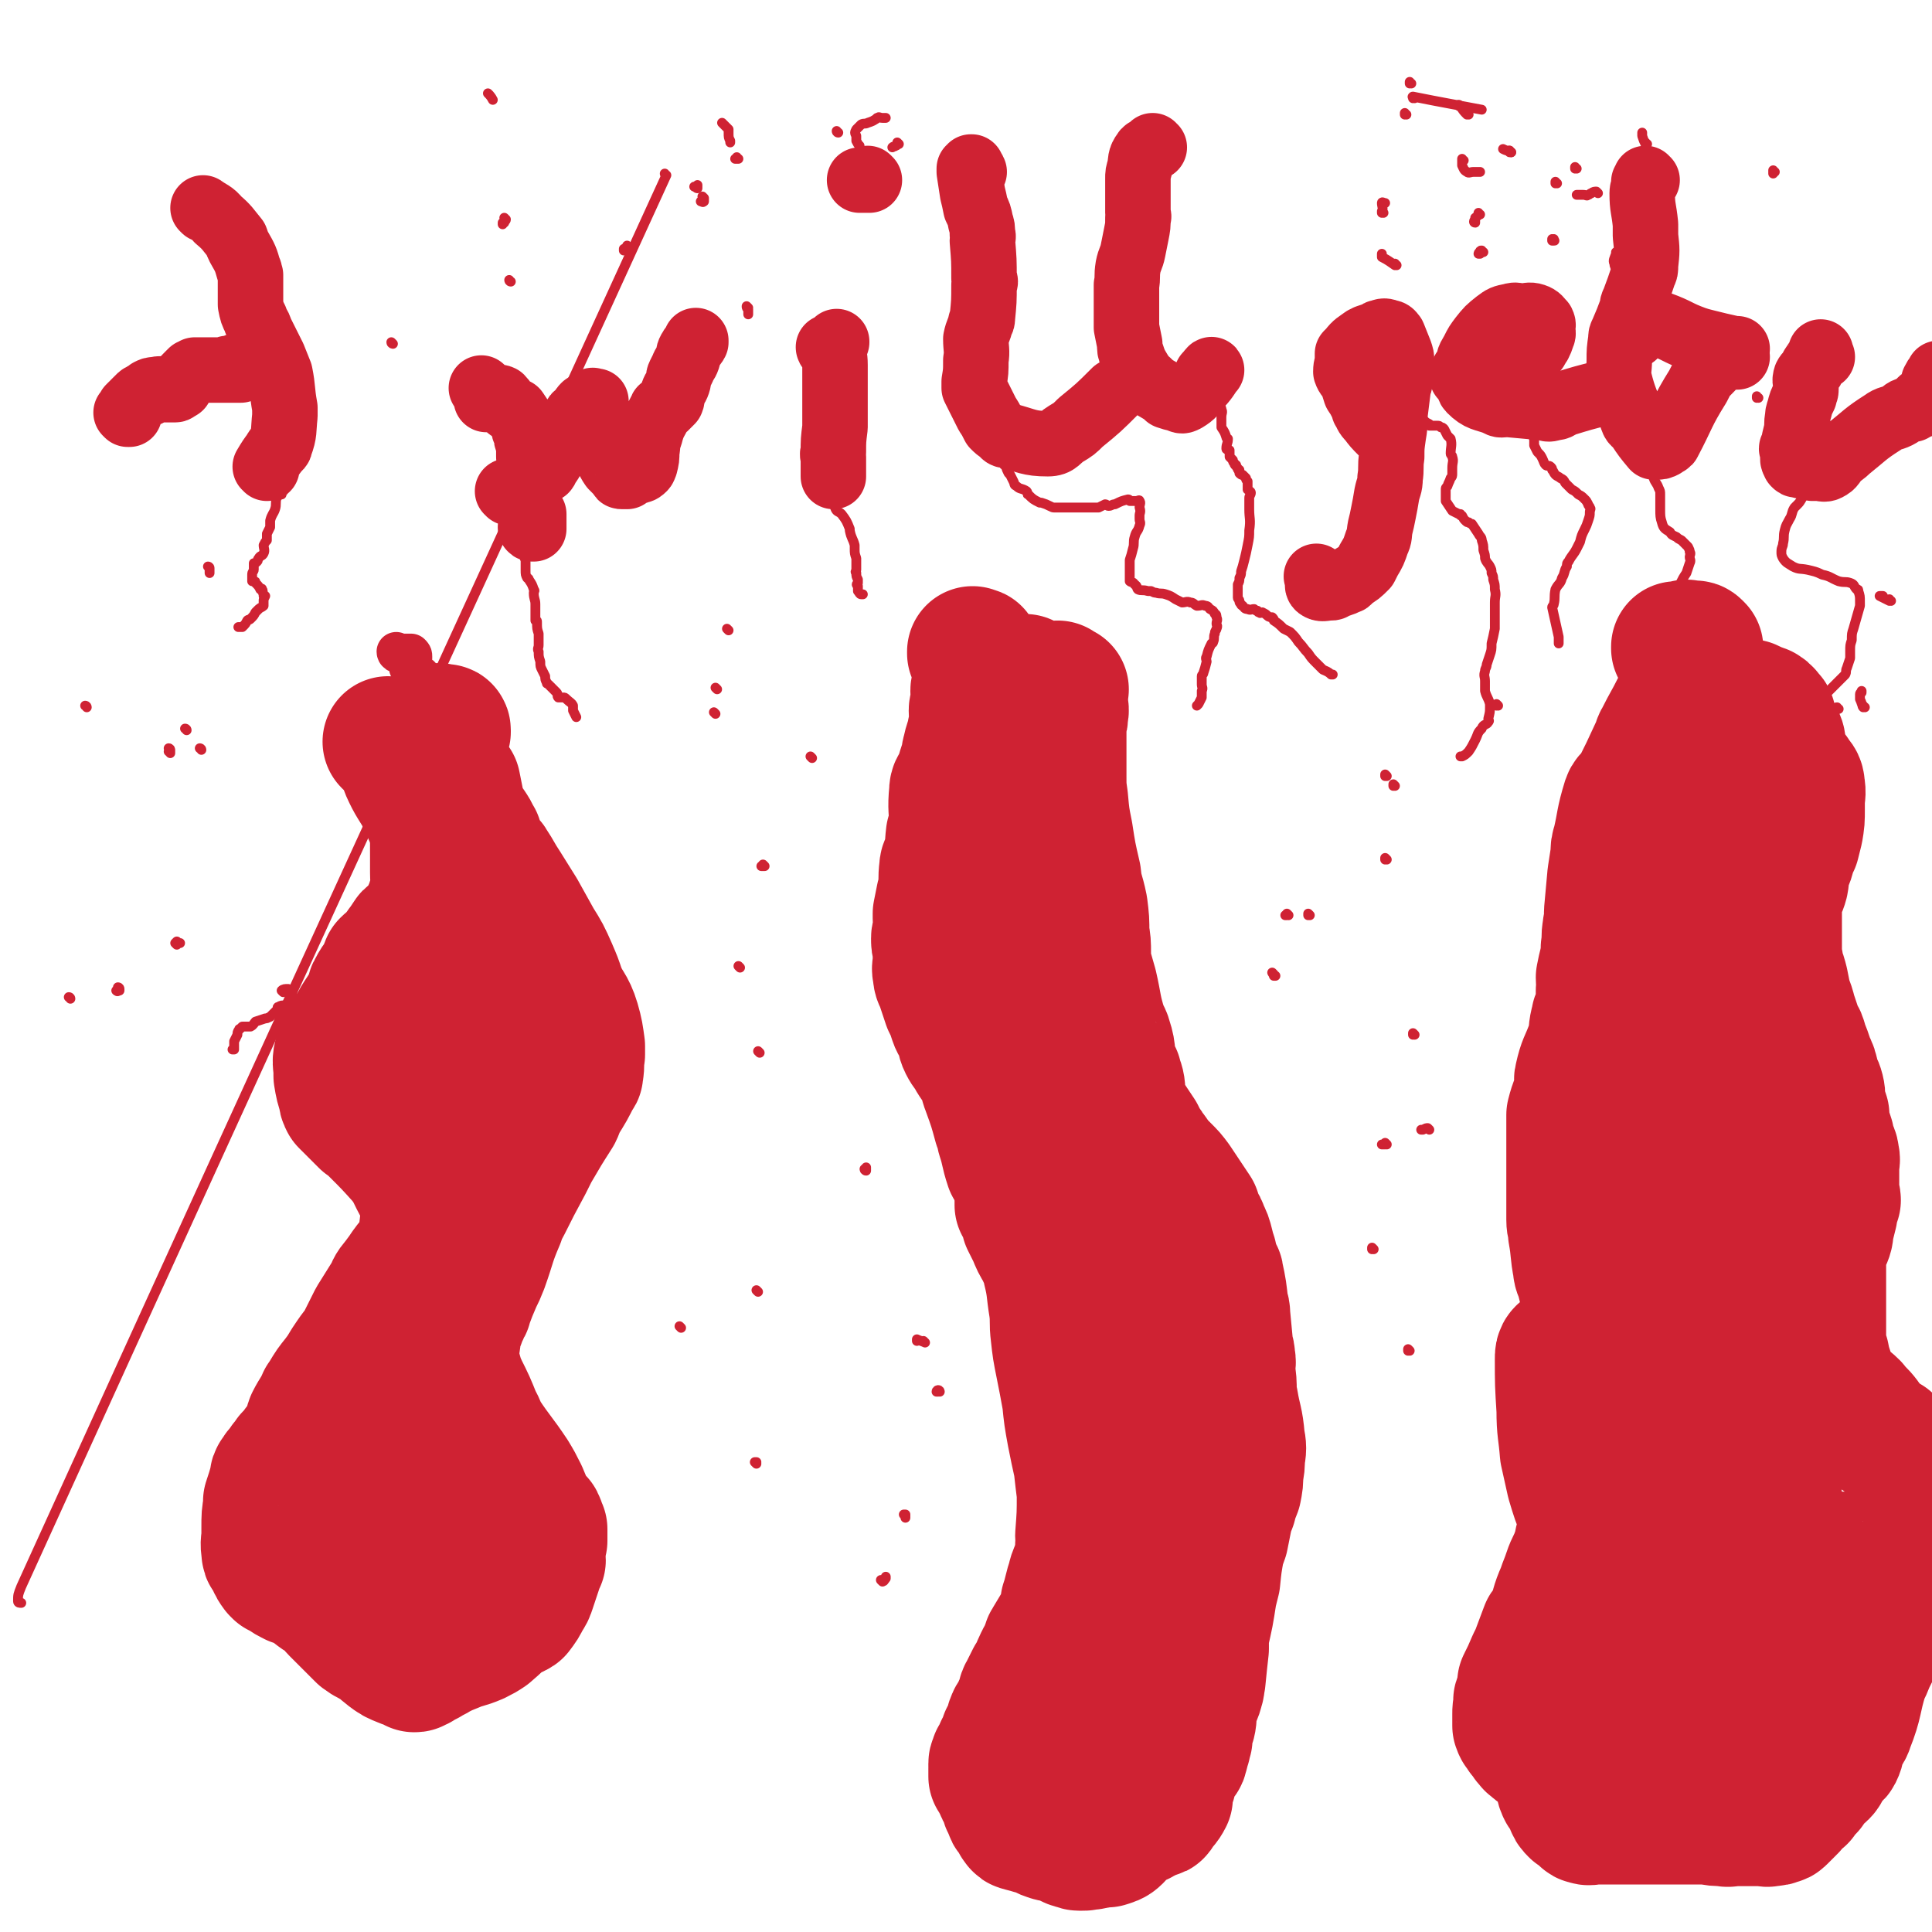 <svg viewBox='0 0 1180 1180' version='1.1' xmlns='http://www.w3.org/2000/svg' xmlns:xlink='http://www.w3.org/1999/xlink'><g fill='none' stroke='#CF2233' stroke-width='24' stroke-linecap='round' stroke-linejoin='round'><path d='M243,399c0,0 -1,-1 -1,-1 0,0 0,1 1,1 2,0 2,0 4,0 1,0 1,0 2,0 1,0 1,0 2,0 0,0 0,0 0,0 1,1 1,1 1,2 0,1 0,1 0,1 -1,2 -1,2 -2,3 0,1 0,1 0,1 0,0 0,0 0,1 0,0 -1,1 0,1 0,1 1,1 1,1 1,0 1,-1 1,0 2,1 2,2 4,3 0,1 1,0 1,1 2,3 2,3 4,6 1,1 1,1 2,3 1,2 1,2 1,5 1,1 0,1 0,2 1,3 1,3 2,6 0,1 0,1 0,1 1,3 1,3 1,5 0,0 0,1 0,1 0,3 1,3 1,6 0,1 0,1 0,2 0,4 -1,4 0,8 0,2 1,1 1,3 0,2 0,2 0,5 0,1 0,1 0,3 -1,2 -2,2 -3,4 0,0 0,0 0,1 -1,2 -1,2 -1,3 -1,1 -1,0 -2,1 0,1 0,1 0,3 -1,3 0,3 -1,6 0,1 -1,0 -1,1 -3,5 -3,6 -4,11 -1,1 0,2 -1,3 -1,2 -1,3 -3,5 0,0 0,0 -1,0 -1,0 -1,0 -2,0 0,0 0,0 0,0 '/></g>
<g fill='none' stroke='#CF2233' stroke-width='80' stroke-linecap='round' stroke-linejoin='round'><path d='M238,454c0,0 -1,-1 -1,-1 1,0 2,0 2,1 1,1 1,1 2,2 3,4 4,4 6,9 1,2 0,2 1,5 4,9 5,9 10,18 0,1 0,1 1,2 4,10 5,10 7,21 1,7 0,7 0,14 0,4 0,4 0,8 0,6 1,6 0,12 -1,5 -2,4 -3,9 -2,3 -1,4 -3,7 -3,5 -4,5 -7,9 -1,1 -2,1 -3,2 -2,3 -2,3 -4,6 -1,1 -1,1 -2,3 -1,1 -1,1 -2,3 -3,3 -3,2 -6,5 -1,2 0,2 -1,4 -3,6 -4,5 -7,11 -2,3 0,3 -2,6 -5,10 -6,9 -11,19 -4,8 -5,8 -8,16 -1,4 0,5 0,10 0,1 0,1 0,2 1,6 1,6 3,12 0,2 0,2 1,4 6,6 6,6 12,12 3,2 3,2 6,5 9,9 9,9 18,19 2,3 2,3 4,6 4,9 5,9 9,19 1,2 0,2 0,4 0,7 0,7 -1,15 -1,4 0,5 -2,9 -3,7 -4,6 -9,13 -2,3 -2,3 -5,7 -3,4 -3,3 -5,8 -5,8 -5,8 -10,16 -4,8 -4,8 -8,16 -4,5 -4,5 -8,11 -3,5 -3,5 -6,9 -4,5 -4,5 -7,10 -1,2 -1,2 -2,3 -3,7 -4,7 -7,13 -1,2 0,3 -1,5 -2,5 -2,5 -5,9 -1,1 -1,1 -2,2 -2,3 -2,3 -5,6 -1,2 -1,2 -3,4 -2,4 -3,3 -5,7 -1,1 -1,1 -1,3 -2,7 -2,7 -4,13 0,2 0,2 0,3 -1,6 -1,6 -1,13 0,2 0,2 0,4 0,5 -1,5 0,10 0,2 0,2 1,3 3,5 2,5 5,9 1,1 1,0 1,1 5,2 4,3 9,5 1,1 1,0 2,0 5,2 5,2 9,4 1,1 1,2 2,3 5,4 5,3 10,7 2,2 1,2 3,4 8,8 8,8 16,16 4,3 5,3 9,5 4,3 3,3 7,6 4,3 4,3 9,5 2,1 2,0 5,1 1,0 1,1 2,2 1,0 1,0 1,-1 2,0 2,0 3,-1 2,-1 2,-1 4,-2 3,-2 4,-2 7,-4 4,-2 4,-2 9,-4 7,-3 7,-2 14,-5 4,-2 4,-2 7,-4 6,-5 6,-6 12,-10 2,-2 3,-1 6,-3 3,-4 3,-4 5,-8 2,-3 2,-3 3,-6 2,-6 2,-6 4,-12 1,-3 1,-3 2,-5 0,-3 -1,-3 0,-5 0,-4 0,-4 1,-7 0,-2 0,-2 0,-3 0,-1 0,-1 0,-2 0,-1 0,-1 0,-2 -1,-2 -1,-3 -2,-5 -1,-1 -2,-1 -3,-2 -4,-7 -4,-8 -7,-15 -3,-6 -3,-6 -6,-11 -8,-12 -9,-12 -17,-24 -3,-5 -2,-5 -5,-10 -4,-10 -4,-10 -9,-20 -1,-3 -2,-3 -2,-5 -2,-7 -2,-7 -3,-13 0,-2 0,-2 0,-4 0,-4 1,-4 1,-7 0,-2 -1,-2 0,-4 1,-3 1,-3 2,-6 1,-1 1,-1 1,-2 2,-4 2,-4 3,-7 1,-1 1,-1 1,-2 3,-8 3,-8 6,-15 2,-4 2,-4 4,-9 5,-14 4,-14 10,-28 1,-5 2,-5 4,-9 6,-12 6,-12 13,-25 2,-4 2,-4 4,-8 7,-12 7,-12 14,-23 2,-4 1,-4 3,-7 5,-8 5,-8 9,-16 1,-1 1,-1 1,-2 1,-6 0,-6 1,-11 0,-2 0,-2 0,-5 -1,-7 -1,-8 -3,-15 -3,-10 -5,-9 -9,-19 -2,-6 -2,-6 -5,-13 -4,-9 -4,-9 -9,-17 -5,-9 -5,-9 -10,-18 -5,-8 -5,-8 -10,-16 -4,-6 -4,-7 -8,-13 -1,-2 -2,-2 -4,-4 -1,-2 -2,-2 -3,-4 -1,-2 0,-2 -1,-4 0,-1 -1,-1 -1,-1 0,-2 1,-2 0,-3 -2,-4 -2,-4 -4,-7 -1,-2 -2,-1 -3,-3 -2,-5 -2,-5 -4,-11 -1,-1 0,-1 0,-2 -1,-5 -1,-5 -2,-10 -1,-1 -1,-1 -3,-2 0,0 0,0 0,0 -2,-1 -2,-1 -4,-1 0,0 0,0 0,0 0,-1 0,-1 0,-2 0,-1 0,-1 0,-2 0,-4 1,-4 0,-7 -1,-4 -3,-4 -4,-8 -1,-5 0,-5 0,-9 0,-1 0,-1 0,-1 0,-1 0,-1 1,-2 0,0 0,1 1,1 0,0 0,0 1,0 0,0 0,0 0,0 0,0 0,0 1,0 0,0 1,-1 1,0 0,0 0,1 0,1 -1,1 -1,0 -2,1 0,0 0,0 0,0 0,2 0,2 0,5 0,1 0,1 0,2 0,3 0,3 0,6 0,1 0,1 0,2 0,3 0,3 0,5 0,3 0,3 0,6 -1,5 -1,5 -1,9 -1,6 -1,5 -2,11 0,8 0,8 -1,17 0,5 0,5 0,9 0,9 0,9 1,17 0,3 -1,3 0,6 1,11 1,11 2,22 1,3 1,3 1,7 2,11 2,11 4,22 0,4 0,4 0,8 1,12 1,12 2,24 1,4 1,4 1,8 1,10 1,10 2,21 1,4 1,4 1,8 1,9 1,9 1,19 0,3 0,3 0,6 0,9 0,9 0,19 0,3 0,3 0,7 0,9 0,9 0,17 0,3 0,3 0,6 0,8 0,8 0,17 0,2 0,2 0,5 0,9 0,9 0,18 0,2 0,2 0,5 0,3 0,3 0,6 0,1 0,2 0,3 -1,2 -2,1 -3,3 -2,5 -1,5 -3,11 -1,2 -1,2 -2,4 -2,7 -1,7 -3,15 0,2 0,2 -1,4 -1,8 0,8 -2,16 0,2 -1,2 -2,5 -1,6 -1,7 -3,13 0,3 -1,3 -2,5 -1,7 -1,7 -2,14 0,2 0,2 0,4 -1,7 -1,7 -2,13 0,2 0,2 0,3 0,8 0,8 0,15 0,1 0,1 0,2 0,7 0,7 0,14 0,2 0,2 0,3 0,4 0,4 0,7 0,3 0,3 0,7 -1,3 -1,3 -2,5 0,3 1,3 1,6 0,4 0,4 0,8 0,1 -1,1 0,2 1,4 2,4 4,8 0,1 0,1 0,2 1,2 1,2 3,4 1,1 1,2 2,3 1,1 2,0 3,1 0,1 -1,1 0,3 0,0 1,0 1,1 1,0 1,0 1,0 0,1 0,2 0,2 0,0 0,-1 0,-1 0,0 1,0 1,0 0,0 0,1 0,0 0,0 0,0 0,-1 -1,-2 -2,-2 -2,-4 -1,-3 0,-3 -2,-6 -1,-2 -3,-2 -4,-4 -1,-1 0,-2 -1,-3 -2,-3 -2,-3 -4,-7 -1,-1 -1,-1 -2,-2 -4,-6 -4,-6 -8,-13 -4,-6 -4,-5 -8,-12 -2,-2 -3,-2 -4,-5 -1,-3 0,-3 0,-6 0,-4 0,-4 0,-8 0,-3 0,-3 1,-7 1,-3 1,-3 3,-5 1,-2 2,-2 3,-4 1,-1 1,-1 1,-2 1,-1 1,-1 2,-2 0,0 0,0 0,-1 0,-1 0,-1 0,-3 0,-1 0,-1 0,-3 0,0 0,0 0,-1 0,0 0,0 0,0 1,-1 0,-1 1,-2 2,-1 2,0 4,0 1,0 0,-1 1,-2 0,0 0,0 0,0 0,0 0,0 0,-1 0,0 1,1 1,0 2,0 2,0 3,-1 '/><path d='M595,399c0,0 -1,-1 -1,-1 0,0 0,1 0,1 1,0 2,-1 2,0 1,1 1,2 2,4 0,0 0,0 0,0 0,2 0,2 -1,4 0,1 0,1 0,3 0,1 0,1 0,2 0,0 0,0 0,0 0,1 0,1 0,1 0,2 1,2 0,5 0,2 -1,2 -1,4 0,4 1,4 0,8 0,2 -1,2 -1,4 0,4 1,4 0,9 0,2 0,2 -1,4 -1,6 -2,6 -3,12 -1,2 0,2 -1,5 -2,6 -2,6 -4,13 -2,4 -3,3 -3,7 -1,10 0,10 0,20 -1,3 -1,3 -2,6 -1,8 0,8 -2,15 -1,3 -2,3 -2,5 -1,8 0,8 -1,15 0,1 0,1 -1,3 -1,5 -1,5 -2,10 0,1 0,1 0,3 0,4 1,4 1,9 -1,1 -2,1 -2,3 0,3 0,3 1,7 0,3 0,3 0,7 0,4 -1,4 0,7 0,4 1,4 2,7 1,3 1,3 2,6 1,3 1,3 2,6 1,2 1,2 2,4 1,3 1,3 2,6 1,3 2,3 3,6 2,4 1,5 3,9 2,4 3,4 5,8 3,5 4,5 6,10 2,4 1,4 3,9 4,11 4,11 7,22 2,3 1,3 2,7 3,9 2,9 5,18 1,2 2,1 3,3 2,4 1,4 2,9 0,1 0,1 1,2 0,5 0,5 0,10 1,1 1,1 2,2 1,4 1,4 2,8 2,4 2,4 4,8 2,5 2,5 5,10 2,5 3,5 4,11 3,12 2,12 4,24 1,8 0,8 1,16 1,9 1,9 3,19 2,10 2,10 4,21 1,10 1,10 3,21 2,10 2,10 4,19 1,9 1,9 2,17 0,13 0,13 -1,26 0,3 1,3 0,6 0,6 0,6 -2,12 -1,4 -2,4 -3,9 -1,3 -1,3 -2,7 -1,4 -1,4 -2,7 -1,6 0,6 -2,11 0,1 -1,1 -2,2 -3,5 -3,5 -6,10 0,1 -1,1 -1,2 -2,5 -1,5 -4,9 0,1 0,1 -1,2 -1,2 -1,2 -2,5 -1,3 -1,3 -3,5 -2,4 -2,4 -4,8 -2,3 -1,4 -2,7 -2,3 -2,3 -3,6 -1,2 -2,2 -3,5 -1,2 0,2 -1,4 -1,3 -1,3 -3,6 0,2 0,2 -1,4 -1,2 -1,2 -2,3 0,2 0,2 -1,3 -1,2 -1,2 -2,3 0,2 -1,2 -1,3 0,1 0,1 0,2 1,1 0,1 0,1 0,1 0,1 0,2 0,2 0,2 0,3 1,2 1,2 2,3 1,2 1,2 2,4 0,1 0,1 1,2 1,2 1,2 2,4 1,2 0,2 1,4 1,2 1,2 2,4 0,1 0,1 1,2 2,3 2,3 3,5 1,1 1,2 2,2 3,1 4,1 7,2 2,0 2,0 4,1 3,1 3,2 7,3 2,1 2,0 4,1 2,0 3,-1 5,0 2,1 1,2 3,3 2,1 2,1 4,1 1,0 1,1 2,1 1,0 1,0 2,0 2,0 2,0 4,-1 1,0 1,1 2,0 4,0 4,-1 7,-1 1,0 1,0 2,0 3,-1 4,-1 6,-3 1,-1 0,-1 1,-2 1,-2 1,-2 3,-4 1,-1 2,0 3,-1 3,-2 3,-2 6,-3 1,-1 1,0 2,-1 4,-2 4,-2 8,-4 2,0 2,0 2,-1 3,-4 4,-4 6,-8 0,0 0,-1 0,-1 0,-4 0,-4 1,-7 0,-1 1,-1 1,-2 0,-3 -1,-3 -1,-6 1,-1 2,-1 3,-3 2,-2 2,-3 3,-5 1,-1 2,0 2,-1 1,-3 1,-4 2,-7 0,-2 0,-2 1,-4 0,-3 0,-3 0,-6 1,-2 1,-2 2,-4 1,-4 0,-4 1,-8 0,-1 0,-1 0,-3 2,-5 3,-5 4,-10 1,-2 0,-3 1,-5 1,-10 1,-10 2,-19 0,-4 0,-4 0,-8 3,-13 3,-13 5,-26 1,-4 1,-4 2,-8 1,-10 1,-10 3,-21 1,-2 1,-2 2,-5 1,-5 1,-5 2,-10 1,-5 1,-5 3,-10 1,-4 1,-4 3,-9 1,-5 1,-5 1,-10 1,-5 1,-5 1,-10 1,-5 1,-6 0,-11 -1,-12 -2,-11 -4,-23 -1,-2 -1,-3 -1,-6 0,-6 0,-6 -1,-13 0,-4 1,-4 0,-8 0,-2 0,-2 -1,-5 -1,-10 -1,-10 -2,-21 0,-2 0,-2 -1,-5 -1,-9 -1,-10 -3,-19 0,-2 -1,-1 -2,-3 -1,-4 -1,-4 -2,-9 -1,-3 -1,-3 -2,-7 -1,-4 -1,-4 -3,-8 -1,-3 -1,-3 -3,-6 -1,-3 -1,-3 -2,-6 -2,-3 -2,-3 -4,-6 -2,-3 -2,-3 -4,-6 -2,-3 -2,-3 -4,-6 -3,-4 -3,-4 -7,-8 -1,-1 -1,-1 -2,-2 -4,-4 -3,-4 -7,-9 -1,-2 -1,-1 -2,-3 -2,-3 -2,-3 -4,-7 -2,-3 -2,-3 -4,-6 -4,-6 -4,-6 -8,-13 0,-2 1,-2 0,-4 0,-6 0,-7 -2,-12 0,-3 -2,-2 -3,-5 -2,-9 0,-9 -3,-18 -1,-4 -2,-3 -3,-7 -4,-13 -3,-13 -6,-26 -2,-7 -2,-7 -4,-14 0,-3 0,-3 0,-6 0,-6 0,-6 -1,-12 0,-8 0,-8 -1,-16 -2,-10 -3,-9 -4,-19 -3,-13 -3,-13 -5,-26 -2,-10 -2,-10 -3,-21 -1,-7 -1,-7 -1,-14 0,-10 0,-10 0,-20 0,-6 0,-6 0,-12 1,-3 1,-3 1,-6 1,-3 0,-3 0,-6 0,-2 0,-2 0,-3 0,-1 0,-1 0,-1 0,-1 0,-1 0,-1 0,-2 0,-2 0,-3 0,-1 1,-1 0,-1 0,0 0,0 0,0 -1,0 -1,0 -1,0 -1,-1 -1,-1 -2,-2 -1,0 -1,1 -2,1 -2,0 -2,0 -3,0 -1,0 -2,-1 -3,0 -1,0 -1,1 -2,1 -1,0 -1,0 -2,0 -2,0 -2,0 -3,0 -1,0 -1,-1 -2,-1 -1,-1 -1,-1 -2,-2 0,0 0,0 0,-1 -1,-1 0,-1 -1,-2 0,0 0,1 0,1 0,2 0,2 0,4 2,4 2,4 3,9 1,2 0,2 0,4 1,3 1,3 1,6 1,2 1,2 2,3 0,2 0,2 -1,4 0,2 1,2 0,5 0,9 0,9 -1,18 0,4 -1,4 -1,8 0,21 0,21 -1,43 0,6 0,6 0,13 0,20 0,20 0,40 0,5 0,5 0,10 0,10 1,10 0,20 0,9 0,9 -1,19 0,10 -1,10 -2,20 0,10 -1,10 -1,20 0,6 0,6 0,11 1,8 0,9 0,17 2,9 3,9 5,19 1,5 0,5 2,10 2,6 3,5 6,11 5,13 4,14 9,27 3,7 3,7 6,14 2,4 2,4 3,9 5,11 5,11 9,22 2,6 2,6 4,12 1,2 1,2 2,5 4,9 4,9 8,18 2,4 1,4 3,9 1,2 2,1 3,4 2,5 2,6 4,12 2,3 1,3 3,6 1,3 2,3 3,6 6,14 6,14 11,29 1,1 0,1 0,3 2,7 2,7 4,14 0,1 0,1 0,2 0,5 0,5 -1,9 0,2 1,3 0,4 0,4 -1,3 -2,7 -1,3 -1,3 -3,7 -1,6 -1,6 -3,12 -2,11 -1,11 -4,21 -4,20 -4,20 -9,40 -1,5 -1,6 -3,11 -3,7 -3,6 -7,13 -7,12 -9,11 -15,24 -3,6 -2,6 -3,12 0,2 0,2 0,3 0,2 0,2 0,3 0,3 0,3 0,5 0,3 0,3 0,5 1,1 2,0 2,0 1,1 0,1 0,2 1,0 1,0 1,-1 1,0 0,0 0,-1 1,-2 1,-2 2,-4 0,0 1,0 1,-1 1,-3 0,-3 1,-6 0,-1 0,-1 1,-3 1,-2 1,-2 1,-5 2,-6 2,-6 3,-11 3,-12 2,-12 5,-23 3,-12 3,-11 6,-23 2,-9 1,-9 2,-18 2,-9 2,-9 3,-19 2,-12 1,-12 2,-24 1,-10 1,-10 2,-20 1,-9 1,-9 2,-18 1,-7 1,-7 2,-14 0,-7 0,-7 0,-14 0,-3 1,-3 1,-6 0,-6 1,-6 1,-13 0,-21 0,-21 -1,-41 0,-11 1,-11 0,-22 -1,-15 -2,-15 -4,-31 0,-4 0,-4 0,-8 0,-9 0,-9 0,-18 0,-8 0,-8 0,-15 0,-2 0,-2 0,-4 0,-1 0,-1 0,-2 0,0 1,0 0,0 0,-1 -1,0 -1,0 0,0 1,0 0,0 0,0 0,0 -1,0 0,0 0,0 -1,0 0,0 0,0 -1,0 0,0 0,0 0,0 0,0 0,0 0,0 1,0 0,-1 0,-1 '/><path d='M1025,396c-1,0 -1,-1 -1,-1 0,0 0,1 0,1 3,-1 3,-1 6,-2 1,0 1,1 2,1 1,0 1,0 2,0 1,0 1,-1 2,0 0,0 0,0 1,1 0,2 -1,2 -1,5 0,1 0,1 0,2 -1,4 0,5 -2,9 -3,7 -4,7 -7,14 -2,3 -1,3 -3,6 -5,10 -5,9 -10,19 -2,3 -1,4 -3,7 -6,13 -6,13 -12,25 -2,4 -4,3 -5,6 -4,13 -3,13 -6,26 -1,3 -1,3 -1,7 -1,6 -1,7 -2,13 -1,11 -1,11 -2,22 0,3 0,3 0,6 0,3 -1,2 -1,5 -1,5 0,5 -1,11 0,4 0,4 -1,9 -1,4 -1,4 -2,9 0,4 1,4 0,8 0,7 0,7 -1,14 -1,2 -2,2 -2,4 -2,7 -1,7 -2,14 -1,2 -1,2 -2,4 -3,8 -4,8 -6,17 -1,3 1,3 0,7 -2,8 -3,8 -5,16 0,2 0,3 0,5 0,13 0,13 0,25 0,5 0,5 0,10 0,12 0,12 0,24 0,4 1,4 1,8 2,11 1,11 3,21 0,3 1,3 2,7 2,8 2,8 4,17 1,2 1,2 1,5 1,8 1,8 2,17 0,3 0,3 0,5 0,6 0,6 1,13 0,1 0,1 0,3 0,5 0,5 1,10 1,2 2,1 3,2 1,6 1,6 2,12 0,2 0,2 0,3 1,6 0,6 1,12 1,3 2,3 2,5 0,3 -1,3 -2,6 0,2 0,2 0,4 -1,2 0,2 -1,4 -2,6 -3,6 -5,11 -2,6 -2,6 -4,13 -3,7 -3,7 -5,15 -2,6 -1,6 -3,11 -2,6 -3,6 -5,12 -2,6 -2,5 -4,11 -4,9 -3,9 -6,18 -1,3 -2,2 -4,5 -3,8 -3,8 -6,16 -1,2 -1,2 -2,4 -3,7 -3,7 -6,13 0,1 0,1 0,2 -1,4 -1,4 -2,8 -1,1 0,1 0,3 -1,3 -1,3 -1,6 0,0 0,0 0,1 0,2 0,2 0,4 0,1 0,1 0,2 1,3 2,3 3,5 2,2 2,2 3,4 1,1 1,1 1,1 1,1 1,2 2,2 2,2 2,2 4,3 2,2 2,2 4,3 2,2 2,2 4,3 1,2 1,2 2,3 1,4 1,4 3,8 1,3 0,4 1,6 1,3 2,3 3,5 1,2 1,2 2,4 1,3 1,3 3,5 2,1 2,1 4,2 2,2 1,3 3,3 2,1 2,0 4,0 2,0 2,0 5,0 2,0 2,0 5,0 4,0 4,0 7,0 7,0 7,0 14,0 6,0 6,0 13,0 9,0 9,0 18,0 4,0 4,0 8,0 5,1 5,1 10,1 3,1 3,0 7,0 4,0 4,0 7,0 3,0 3,0 6,0 2,0 2,0 4,0 2,0 2,1 4,0 3,0 3,0 5,-1 1,0 1,0 2,-1 2,-2 2,-2 5,-5 0,0 0,-1 1,-1 2,-3 2,-3 4,-5 1,-1 1,-1 2,-1 2,-3 2,-3 5,-6 0,-1 0,-1 1,-2 1,-1 1,-1 2,-3 0,-1 0,-1 1,-2 1,-1 2,0 4,-2 2,-2 1,-2 3,-5 1,-2 1,-3 2,-5 1,-1 3,0 4,-2 2,-4 1,-5 3,-9 1,-4 3,-4 4,-8 6,-15 4,-15 9,-31 2,-4 2,-4 4,-9 7,-14 7,-14 15,-28 3,-5 4,-5 8,-10 3,-6 3,-6 6,-13 3,-6 3,-6 6,-13 1,-5 1,-5 2,-10 1,-4 1,-4 1,-9 0,-3 0,-3 0,-6 0,-2 0,-2 0,-4 0,0 0,0 0,-1 -1,-4 -1,-4 -2,-8 -1,-1 -1,-1 -1,-2 -4,-6 -3,-7 -7,-12 -4,-5 -4,-4 -8,-9 -1,-1 -1,-2 -2,-3 -4,-3 -4,-3 -7,-6 -4,-2 -4,-2 -8,-5 -1,-1 -1,-1 -2,-3 -2,-2 -2,-2 -4,-5 -3,-4 -4,-4 -7,-8 -5,-5 -6,-4 -10,-9 -3,-5 -3,-6 -5,-11 -2,-6 -2,-6 -3,-11 -2,-6 -2,-6 -2,-11 0,-5 0,-5 0,-10 0,-5 0,-5 0,-11 0,-4 0,-4 0,-8 0,-6 0,-6 0,-11 0,-4 0,-4 0,-8 0,-5 0,-5 1,-9 1,-3 2,-2 3,-5 1,-3 0,-3 1,-6 1,-4 1,-4 2,-8 0,-2 0,-2 0,-3 1,-3 1,-3 2,-5 0,-2 -1,-2 -1,-3 0,-3 0,-3 0,-5 0,-2 0,-2 0,-3 0,-3 0,-3 0,-6 0,-2 0,-2 0,-4 0,-3 1,-3 0,-6 0,-3 -1,-3 -2,-6 -1,-2 -1,-2 -1,-5 -1,-3 -1,-3 -2,-6 -1,-4 -1,-4 -1,-8 -1,-3 -1,-3 -2,-6 -1,-5 0,-5 -1,-9 -1,-4 -2,-4 -3,-8 -1,-5 -1,-5 -3,-9 -2,-6 -2,-6 -4,-11 -1,-4 -1,-4 -3,-7 -2,-6 -2,-6 -4,-12 -1,-4 -1,-4 -3,-9 -1,-5 -1,-5 -2,-10 -1,-4 -1,-4 -3,-9 0,-3 0,-3 -1,-6 0,-4 0,-4 0,-7 0,-3 0,-3 0,-6 0,-4 0,-4 0,-7 0,-4 0,-4 0,-8 0,-5 0,-5 1,-10 1,-4 2,-4 3,-8 1,-5 0,-5 1,-9 1,-4 2,-3 3,-7 1,-4 1,-4 3,-8 1,-4 1,-4 2,-8 1,-6 1,-6 1,-13 0,-2 0,-2 0,-4 0,-5 1,-5 0,-10 0,-3 -1,-3 -3,-6 -1,-2 -2,-2 -4,-4 -3,-6 -2,-6 -4,-12 -1,-4 0,-4 -2,-8 0,-1 -2,0 -2,-2 -2,-3 -1,-3 -2,-7 -1,-1 0,-2 -1,-3 -2,-2 -2,-3 -4,-4 -1,-1 -1,0 -2,0 -3,-1 -3,-1 -5,-2 0,-1 0,-1 0,-1 -2,-1 -2,-1 -5,-1 0,0 -1,0 -1,0 -1,-1 -1,-1 -2,-1 -1,0 -1,0 -1,0 -2,1 -3,1 -5,3 -1,1 0,1 -1,2 -2,5 -2,5 -5,10 -1,2 -1,2 -2,3 -6,8 -6,7 -11,15 -1,2 -1,2 -2,5 -3,6 -4,6 -6,12 -3,7 -3,7 -5,13 -2,7 -2,8 -2,15 -1,6 0,6 -1,12 0,7 -1,7 -1,13 -1,8 -1,8 -2,16 -1,8 -2,8 -3,16 -1,4 -1,4 -2,9 0,3 0,3 0,7 0,13 0,13 0,27 0,2 0,2 0,5 1,10 0,10 2,21 0,3 1,3 1,6 2,9 2,9 3,18 2,10 2,10 3,20 2,16 2,16 4,32 0,7 0,7 1,13 0,6 0,6 1,12 1,10 2,9 4,20 1,3 0,4 1,8 1,8 1,8 3,17 0,2 0,2 1,5 1,4 0,4 2,9 0,1 0,1 1,2 1,3 0,3 2,6 0,0 0,0 1,0 0,0 0,0 1,0 0,-1 1,0 1,0 0,-5 0,-6 0,-11 1,-9 1,-9 2,-18 1,-12 1,-12 3,-24 2,-16 2,-16 5,-32 2,-12 2,-12 4,-24 2,-9 2,-9 3,-18 1,-10 1,-10 2,-20 1,-7 2,-7 3,-14 1,-5 1,-5 2,-10 1,-4 1,-4 3,-8 1,-3 2,-3 3,-5 1,-2 1,-3 2,-5 0,-1 1,-1 2,-3 0,0 0,-1 1,-1 0,0 -1,0 -1,1 0,0 0,0 0,0 -1,0 -1,0 -1,1 -1,6 -1,6 -1,12 -1,5 -2,5 -3,10 -7,33 -8,33 -15,66 -1,3 0,4 -1,8 -1,18 -2,18 -3,37 0,15 0,15 0,30 0,10 0,10 1,21 1,11 1,11 3,21 1,8 2,8 5,16 2,9 2,9 4,18 3,10 3,10 5,20 1,4 1,4 2,8 1,4 1,4 2,8 3,11 4,11 7,22 1,4 0,4 1,8 2,10 2,10 4,20 1,4 1,4 0,8 0,8 -1,8 -1,16 0,7 2,7 0,14 -2,8 -3,8 -7,15 -2,3 -2,3 -4,5 -6,5 -6,5 -12,9 -2,2 -2,3 -4,3 -9,2 -9,2 -17,3 -4,0 -5,2 -8,0 -12,-6 -12,-6 -23,-15 -5,-3 -4,-4 -8,-9 -12,-15 -12,-16 -24,-32 -3,-4 -4,-4 -6,-9 -5,-9 -5,-9 -8,-18 -4,-10 -4,-10 -7,-20 -2,-9 -2,-9 -4,-18 -1,-13 -2,-13 -2,-26 -1,-16 -1,-16 -1,-31 0,-2 0,-3 1,-4 2,-1 3,-1 6,0 4,0 5,-1 8,1 6,3 5,4 10,8 7,6 7,6 13,12 7,7 8,7 14,15 6,7 5,8 11,15 7,9 8,8 15,17 4,6 4,7 8,13 4,8 5,7 8,15 4,8 3,8 5,17 2,7 3,7 4,14 0,10 1,10 -1,19 -3,18 -4,18 -10,36 -5,15 -5,15 -11,30 -3,7 -3,7 -6,14 -2,5 -2,5 -5,10 -3,6 -3,6 -7,10 -2,2 -3,1 -6,2 -4,1 -4,1 -8,0 -2,0 -2,0 -3,-1 -1,-1 -2,-1 -2,-3 0,-1 0,-1 0,-3 0,-1 0,-1 0,-2 0,-1 -1,-1 0,-2 3,-5 5,-4 8,-10 2,-3 1,-3 2,-7 6,-17 6,-17 12,-34 0,-1 0,-1 0,-1 9,-18 8,-20 18,-37 5,-8 6,-8 14,-13 8,-6 9,-7 18,-8 4,-1 5,1 8,5 4,4 4,5 6,11 4,12 3,12 5,24 2,10 2,10 3,21 0,10 0,10 0,20 0,7 1,7 0,13 0,5 -1,5 -2,10 0,2 -1,2 -1,3 0,2 0,2 0,3 -1,2 -1,2 -1,3 0,0 0,0 0,0 0,0 0,0 0,0 0,0 0,0 0,0 -1,0 -1,1 -1,0 -2,-2 -2,-2 -2,-5 -1,-2 -1,-2 -1,-4 1,-11 2,-10 3,-21 0,-5 -1,-5 1,-10 3,-10 4,-10 9,-19 3,-5 2,-6 5,-10 6,-7 7,-6 15,-13 2,-2 2,-2 4,-4 6,-3 6,-2 12,-6 1,-1 1,-2 3,-3 1,-1 2,0 3,-1 0,0 1,-1 0,-1 -2,-1 -2,-2 -5,-3 -2,0 -3,1 -3,0 -3,-6 -2,-7 -4,-14 0,-1 0,-1 0,-1 '/></g>
<g fill='none' stroke='#CF2233' stroke-width='40' stroke-linecap='round' stroke-linejoin='round'><path d='M125,128c0,0 -1,-1 -1,-1 4,3 6,3 9,7 6,5 6,6 11,12 1,3 1,3 2,5 4,7 4,7 6,14 1,1 0,2 1,3 0,5 0,5 0,10 0,0 0,0 0,0 0,3 0,3 0,5 0,1 0,1 0,3 1,5 1,5 3,9 1,4 2,3 3,7 4,8 4,8 8,16 2,5 2,5 4,10 2,10 1,10 3,21 0,3 0,3 0,5 -1,9 0,10 -3,18 0,2 -2,1 -3,4 -3,4 -3,4 -6,9 0,0 0,0 0,0 0,0 1,0 1,1 0,0 0,0 0,0 0,0 0,-1 -1,-1 '/><path d='M295,238c0,0 -1,-1 -1,-1 1,1 2,2 4,4 1,1 1,0 1,1 0,1 0,1 0,2 0,0 0,0 0,0 -1,0 -1,0 -2,0 0,0 0,0 0,0 0,0 0,0 0,0 2,-1 2,-1 4,-1 2,0 3,-1 5,0 2,2 2,3 4,5 1,2 1,1 3,2 1,1 1,1 2,1 2,3 2,3 4,6 0,1 0,1 0,2 0,0 0,0 0,0 1,1 1,1 1,1 0,1 0,1 0,2 0,1 1,1 1,2 1,3 0,3 1,5 0,1 1,1 1,1 0,3 0,3 0,6 0,0 0,0 0,0 0,1 0,1 0,2 0,1 0,1 0,1 0,0 0,0 0,0 0,0 0,0 1,1 2,2 2,2 4,5 0,0 0,0 0,0 0,0 1,0 1,1 1,0 0,1 0,1 1,0 1,0 1,0 0,0 0,0 0,0 0,0 0,0 1,0 1,0 1,0 2,0 1,-1 0,-2 1,-2 1,-2 1,-1 2,-3 1,-1 0,-1 1,-3 1,-2 2,-2 4,-4 0,-1 0,-1 0,-1 0,-2 0,-2 1,-3 1,-1 2,-1 3,-2 1,-2 1,-2 2,-3 1,-2 1,-2 2,-3 0,-2 0,-3 0,-4 1,-2 1,-2 2,-4 1,-2 1,-1 3,-3 2,-2 1,-2 3,-4 1,-1 2,0 3,-2 1,0 1,-1 2,-1 0,-1 0,0 1,0 0,0 0,0 1,0 0,0 0,0 0,0 0,1 0,1 0,2 0,2 0,2 1,5 0,0 0,0 0,1 0,2 1,2 1,4 0,3 -1,3 0,5 0,2 1,2 1,4 0,3 -1,4 0,6 1,4 2,4 4,7 1,3 1,3 3,6 1,1 1,1 3,3 1,1 1,1 2,2 0,1 0,1 1,1 1,0 1,0 2,0 1,0 1,0 1,0 1,-1 0,-1 1,-1 1,-1 2,-1 4,-2 0,0 0,0 1,0 2,-1 2,0 4,-2 1,-1 0,-1 1,-2 1,-4 1,-4 1,-8 1,-5 0,-5 2,-10 2,-8 3,-8 7,-16 0,-1 1,0 2,-1 1,-1 1,-1 2,-2 1,-1 1,-1 2,-2 1,-2 0,-3 1,-5 1,-3 2,-3 3,-6 1,-3 0,-3 1,-5 1,-2 1,-2 2,-4 1,-3 2,-3 3,-6 1,-3 0,-3 2,-6 1,-2 2,-2 3,-4 0,0 0,-1 0,-1 0,0 0,0 0,0 0,0 0,0 0,0 '/><path d='M507,213c0,0 -1,-1 -1,-1 0,0 0,1 1,1 0,0 0,0 0,0 1,0 1,0 2,0 1,0 0,-1 1,-1 0,-1 0,-1 1,-3 0,0 0,0 0,0 0,0 0,-1 0,0 -1,1 -1,1 -2,2 0,6 1,6 1,12 0,1 0,1 0,2 0,9 0,9 0,17 0,1 0,1 0,2 0,5 0,5 0,9 0,4 0,4 0,8 -1,8 -1,8 -1,15 -1,2 0,2 0,3 0,5 0,5 0,9 0,1 0,2 0,3 0,0 0,-1 0,-1 '/><path d='M531,110c0,0 -1,0 -1,-1 0,0 1,1 1,1 -2,0 -3,0 -5,0 -1,0 -1,0 -1,0 0,0 0,0 0,0 2,0 2,0 4,0 0,0 0,0 0,0 '/><path d='M595,105c0,0 -1,0 -1,-1 0,0 0,1 0,1 1,0 1,-1 0,-1 0,-1 0,-1 -1,-2 0,0 1,0 0,0 0,1 0,1 -1,1 0,1 0,1 0,1 0,1 0,1 0,1 1,6 1,7 2,13 1,4 1,4 2,9 2,4 2,4 3,9 1,3 1,3 1,7 1,2 0,2 0,4 1,12 1,12 1,23 1,2 1,2 0,4 0,10 0,10 -1,20 0,1 0,2 -1,3 -1,5 -2,5 -3,10 0,6 1,7 0,13 0,7 0,7 -1,13 0,2 0,2 0,4 4,8 4,8 8,16 2,3 2,3 4,7 2,2 2,2 5,4 1,1 1,2 3,2 12,3 13,5 25,5 6,0 6,-3 11,-6 5,-3 5,-3 9,-7 0,0 0,0 0,0 11,-9 11,-9 21,-19 '/><path d='M705,90c0,0 -1,0 -1,-1 0,0 1,1 0,1 -2,2 -4,1 -5,3 -3,4 -2,5 -3,10 -1,3 -1,3 -1,6 0,11 0,11 0,21 0,2 1,2 0,3 0,5 0,5 -1,10 -1,5 -1,5 -2,10 -1,5 -2,5 -3,10 -1,6 0,6 -1,11 0,5 0,5 0,10 0,4 0,4 0,8 0,1 0,1 0,2 0,3 0,3 0,6 1,5 1,5 2,10 0,3 0,4 1,6 2,6 2,6 5,11 2,3 2,4 5,6 4,4 5,4 10,7 1,1 1,1 2,2 3,1 3,1 7,2 2,1 2,1 4,0 5,-3 5,-4 9,-9 4,-4 5,-7 7,-9 0,-1 -1,1 -3,3 '/><path d='M840,246c0,0 -1,-1 -1,-1 0,0 0,0 0,1 2,4 2,4 3,9 1,2 1,2 2,4 1,2 2,3 2,5 0,0 -1,0 -2,0 -4,-4 -4,-4 -7,-8 -3,-3 -2,-3 -4,-6 -1,-3 0,-3 -2,-5 -1,-2 -1,-2 -3,-5 -1,-3 -1,-3 -2,-7 -2,-3 -3,-3 -4,-6 0,-4 1,-4 1,-8 0,-1 0,-1 0,-3 1,-1 1,-1 2,-2 3,-4 4,-4 8,-7 1,0 1,0 2,-1 3,-1 3,-1 6,-2 1,-1 1,-1 2,-1 2,-1 3,-1 5,0 2,0 2,1 3,2 2,5 2,5 4,10 1,3 1,3 1,5 0,4 -1,4 -1,8 0,3 1,3 0,5 0,2 -1,2 -1,4 -1,8 -1,8 -2,16 0,7 0,7 -1,13 -1,7 -1,7 -1,13 -1,6 0,7 -1,13 0,5 -1,5 -2,10 -1,6 -1,6 -2,11 -1,5 -1,5 -2,9 -1,5 0,5 -2,9 -2,6 -2,6 -5,11 -1,2 -1,2 -2,4 -4,4 -4,4 -9,7 -1,1 -1,2 -2,2 -4,2 -5,2 -9,3 0,1 0,1 -1,1 -4,0 -5,1 -7,0 -2,-1 -1,-2 -1,-4 0,-1 0,-1 -1,-3 '/><path d='M898,232c0,0 -1,-1 -1,-1 0,0 0,1 0,1 0,0 0,-1 -1,-2 -1,0 -1,0 -2,0 -1,0 -1,0 -1,0 0,-1 1,-2 1,-3 0,-1 0,-1 1,-1 2,-1 2,0 4,0 8,-1 8,0 16,-1 2,-1 2,-2 4,-3 6,-2 6,-1 12,-3 1,-1 0,-1 1,-2 2,-1 3,-1 5,-3 2,-1 1,-2 3,-4 1,-2 1,-2 2,-5 1,-2 0,-2 0,-4 0,-2 1,-2 0,-4 -2,-2 -2,-3 -5,-4 -3,-1 -4,0 -7,0 -4,0 -4,-1 -7,0 -5,1 -5,1 -9,4 -5,4 -5,4 -9,9 -3,4 -3,4 -5,8 -2,4 -3,4 -3,8 -1,4 0,4 0,8 1,4 -1,6 1,8 6,6 8,5 16,8 3,2 3,1 7,1 11,1 11,1 22,2 3,1 3,1 6,0 3,0 3,-1 5,-2 13,-4 13,-4 25,-7 '/><path d='M1006,110c-1,0 -1,0 -1,-1 0,0 0,1 0,1 0,1 -1,1 -1,1 0,1 0,1 0,2 0,3 -1,2 -1,5 0,9 1,9 2,19 0,3 0,3 0,7 1,9 1,9 0,18 0,3 0,3 -1,5 -3,9 -3,9 -6,17 -1,2 -1,2 -1,4 -3,8 -3,8 -6,15 -1,2 -1,2 -1,4 -1,7 -1,7 -1,13 0,6 -1,6 0,12 3,12 4,12 8,24 1,3 2,2 4,5 4,6 4,6 9,12 1,0 1,0 1,0 3,0 3,0 5,-1 1,-1 2,-1 3,-2 9,-17 8,-18 18,-34 3,-6 3,-6 8,-11 2,-3 2,-3 6,-6 2,-1 3,-1 6,-1 1,0 1,0 2,0 1,0 1,0 2,0 '/><path d='M998,205c-1,0 -1,0 -1,-1 0,0 0,1 0,1 0,0 0,0 0,0 -1,-2 -1,-2 -1,-4 -1,-1 0,-1 -1,-2 0,-2 0,-2 0,-3 0,0 0,0 0,-1 0,0 0,0 0,0 0,0 0,0 0,0 0,0 0,0 0,1 0,0 0,0 0,0 1,1 1,1 3,1 0,0 0,1 0,1 0,-1 0,-1 1,-1 1,0 1,0 2,0 4,0 4,-1 7,0 3,0 3,0 6,1 11,4 10,5 21,9 3,1 3,1 7,2 8,2 8,2 17,4 1,0 1,0 2,0 '/><path d='M1113,218c-1,0 -1,-1 -1,-1 -1,0 0,1 0,1 0,-1 0,-2 0,-3 0,0 0,0 0,0 0,0 0,0 0,0 0,0 0,0 0,0 0,1 0,1 -1,3 -2,3 -2,3 -4,6 0,1 0,1 -1,2 -1,2 -2,2 -3,4 -1,3 0,3 0,6 0,1 0,1 0,2 0,2 -1,2 -1,4 -2,4 -2,4 -3,8 -1,3 -1,3 -1,5 -1,4 0,5 -1,9 -1,4 -1,4 -2,9 -1,1 -1,1 0,2 0,2 0,2 0,5 0,1 0,1 1,3 1,1 1,1 2,1 4,1 4,1 9,2 1,0 1,0 3,0 3,0 4,1 6,0 4,-2 3,-3 6,-6 3,-3 4,-3 7,-6 10,-8 10,-9 21,-16 4,-3 5,-2 9,-4 4,-2 3,-3 7,-4 1,-1 1,0 2,0 1,-1 1,-1 3,-2 0,0 1,0 1,0 1,-1 0,-2 1,-3 2,-2 2,-1 4,-3 1,-1 2,-1 3,-3 1,-1 1,-1 1,-3 0,-1 0,-2 0,-3 1,-2 1,-2 2,-3 1,-1 1,-1 1,-2 0,0 0,1 0,1 '/><path d='M140,226c0,0 0,-1 -1,-1 0,0 1,1 1,1 3,-1 3,-2 6,-3 0,0 0,1 0,1 0,0 1,0 1,0 0,0 0,0 0,0 0,0 0,0 0,1 0,0 0,1 0,1 -1,0 -1,0 -3,0 -2,0 -2,0 -5,0 -1,0 -1,0 -3,0 -2,0 -2,0 -5,0 0,0 0,0 0,0 -2,0 -2,0 -4,0 0,0 0,0 0,0 -1,0 -1,0 -2,0 0,0 0,0 -1,0 0,0 0,0 -1,0 0,0 0,0 0,0 -2,0 -2,0 -4,0 0,0 0,0 0,0 -1,1 -1,1 -2,1 -1,1 -1,1 -2,2 0,0 0,1 -1,1 0,1 0,1 -1,2 0,0 0,0 -1,0 0,1 0,1 -1,2 -1,0 -1,0 -1,0 0,0 0,0 0,1 0,1 0,1 0,1 0,1 -1,0 -1,0 0,0 0,0 0,0 -1,0 -1,0 -2,0 0,0 1,0 1,1 0,0 0,0 0,0 -1,0 0,1 -1,1 -1,0 -1,0 -2,0 -1,0 -1,0 -2,0 0,0 0,0 -1,0 0,0 0,0 -1,0 0,0 0,0 -1,0 -2,0 -2,-1 -5,0 -2,0 -2,0 -4,1 0,1 0,1 0,1 -1,1 -1,1 -3,1 0,0 0,0 -1,1 -1,0 -1,0 -2,1 0,1 0,1 -1,1 -1,1 -1,1 -2,2 0,1 0,1 -1,1 -1,1 -1,1 -2,2 0,2 0,2 0,3 0,1 0,1 0,1 0,0 -1,0 -1,0 0,0 0,0 0,0 0,0 0,0 -1,-1 0,0 1,-1 1,-1 0,0 0,1 0,1 0,0 0,0 0,0 '/><path d='M311,301c0,0 -1,-1 -1,-1 1,0 2,0 4,1 1,0 1,0 3,1 3,3 3,3 5,6 0,1 0,1 0,1 1,2 1,2 2,3 0,1 0,1 0,1 0,0 0,0 0,0 0,0 0,0 0,1 0,0 0,0 0,0 0,0 -1,-1 -1,-1 0,0 0,1 1,1 0,0 0,0 1,0 1,0 1,0 1,0 0,0 0,0 0,0 0,0 0,0 0,0 0,1 0,1 0,1 0,0 0,0 0,1 0,0 0,0 0,0 0,1 0,1 0,1 0,0 0,0 0,0 0,0 0,0 0,0 0,0 -1,-1 -1,-1 0,0 1,0 1,1 0,1 0,1 0,2 0,1 0,1 0,1 0,1 0,1 0,2 0,0 0,0 0,0 0,1 0,1 0,1 0,0 0,0 0,0 0,0 0,-1 -1,-1 0,0 0,1 0,1 0,0 0,0 0,0 0,0 -1,-1 -1,-1 0,0 0,1 1,1 0,0 0,0 1,0 0,0 0,0 0,0 0,0 0,0 0,0 0,0 0,0 0,0 0,0 -1,-1 -1,-1 '/></g>
<g fill='none' stroke='#CF2233' stroke-width='6' stroke-linecap='round' stroke-linejoin='round'><path d='M309,329c0,0 -1,0 -1,-1 0,-1 0,-1 1,-2 0,-2 0,-2 0,-3 1,-1 1,-1 1,-1 2,-2 2,-2 4,-3 2,-1 2,0 3,0 1,0 1,-1 2,0 0,1 0,2 0,4 0,2 0,2 0,3 0,1 0,1 0,2 0,1 0,1 0,3 0,1 0,1 0,2 0,1 0,1 1,3 0,0 0,0 0,0 1,2 0,2 0,3 0,2 1,2 1,4 0,0 0,0 0,1 0,1 0,1 0,2 0,1 0,1 0,2 0,3 0,3 1,5 0,0 1,0 1,1 2,3 2,3 3,6 1,1 0,1 0,2 0,4 1,4 1,7 0,1 0,1 0,2 0,3 0,3 0,5 0,1 0,1 0,1 0,1 0,1 0,2 1,0 1,0 1,1 0,4 0,4 1,7 0,2 0,2 0,4 0,1 0,1 0,3 0,2 -1,2 0,4 0,3 0,3 1,6 0,3 0,3 1,5 1,2 1,2 2,4 0,0 0,0 0,0 0,2 0,2 1,4 0,1 0,0 1,1 0,0 0,0 1,1 2,2 2,2 3,3 1,1 1,1 1,1 1,1 0,2 1,3 0,0 0,0 1,0 1,0 1,0 2,0 1,0 1,0 2,1 2,2 3,2 4,4 0,1 0,1 0,3 1,2 1,2 2,4 0,0 0,0 0,0 0,0 0,0 0,0 0,0 0,0 0,0 '/><path d='M174,288c0,0 0,-1 -1,-1 0,0 1,0 1,1 0,0 -1,1 0,1 0,1 1,0 1,1 1,0 1,0 1,0 0,1 0,1 1,2 0,0 0,0 0,0 0,1 0,1 0,1 0,1 0,1 0,2 0,1 -1,0 -1,1 -2,1 -1,2 -3,3 0,1 0,1 0,1 -1,0 -1,0 -1,1 0,0 0,1 0,1 -1,0 -1,0 -2,0 0,1 0,1 -1,2 -1,3 0,4 -1,7 -1,3 -2,3 -3,7 0,2 0,2 0,4 -1,2 -1,2 -2,4 0,2 0,2 0,4 -1,1 -1,1 -2,3 0,2 1,3 0,5 -1,2 -2,1 -3,3 -1,1 0,1 -1,2 -1,1 -1,1 -2,1 0,1 0,1 0,1 0,0 0,0 0,0 0,0 0,0 0,0 0,1 0,1 0,3 0,1 -1,1 -1,3 0,1 0,1 0,2 0,0 0,0 0,1 0,0 0,0 0,1 0,0 0,-1 1,0 1,0 1,0 1,1 2,2 2,2 3,4 1,0 1,-1 1,0 1,1 0,1 1,3 0,0 0,0 0,1 0,0 1,0 1,0 -1,2 -1,2 -1,3 0,1 0,1 0,1 0,0 0,0 0,1 0,0 0,1 0,1 -1,1 -2,1 -3,2 -1,1 -1,1 -2,2 -1,2 -1,2 -3,4 -1,1 -1,0 -2,1 -1,2 -1,2 -3,4 0,0 0,0 0,0 -1,0 -1,0 -2,0 0,0 0,0 0,0 0,0 1,0 1,0 0,0 -1,0 -1,0 -1,0 0,0 0,0 '/><path d='M499,290c0,0 -1,0 -1,-1 0,0 0,0 1,0 1,0 1,0 2,0 1,0 1,0 2,0 1,0 1,0 3,0 1,0 2,-1 3,0 0,0 0,1 0,1 0,0 0,0 0,0 0,0 0,0 0,0 0,0 0,0 0,0 0,1 0,1 0,1 0,0 0,0 0,1 0,1 0,1 0,2 0,2 0,2 0,4 0,1 0,1 0,3 0,0 0,0 0,1 0,1 -1,1 0,2 0,3 0,3 1,6 1,3 2,2 4,4 3,4 3,4 5,9 0,0 0,1 0,1 1,5 2,5 3,9 0,1 0,1 0,2 0,3 0,3 1,6 0,1 0,1 0,3 0,2 0,2 0,4 0,1 -1,1 0,2 0,2 0,2 1,4 0,1 0,1 0,2 -1,1 -1,1 0,2 0,2 0,2 0,3 1,1 1,2 2,2 0,0 0,0 1,0 '/><path d='M532,116c0,0 -1,0 -1,-1 0,0 1,1 1,1 0,-2 0,-3 0,-5 0,-2 -1,-2 0,-3 1,-2 2,-2 3,-4 1,0 0,-1 1,-1 0,-1 0,-1 0,-2 -1,-1 -1,-1 -2,-1 -1,-2 -1,-2 -2,-3 -2,-1 -2,-1 -3,-1 -2,-2 -2,-2 -3,-4 -1,-1 -1,-1 -1,-3 -1,-1 -1,-1 -2,-3 0,-1 0,-2 0,-3 -1,-2 -1,-2 0,-4 1,-1 1,-1 3,-3 2,-1 2,0 4,-1 3,-1 3,-1 6,-3 0,0 -1,0 0,0 1,-1 1,0 3,0 1,0 1,0 2,0 0,0 0,0 0,0 0,0 0,0 0,0 '/><path d='M605,274c0,0 -1,-1 -1,-1 0,0 0,1 0,1 0,0 0,0 0,0 '/><path d='M597,260c0,0 -1,-1 -1,-1 0,0 1,1 1,1 1,0 1,-2 2,-2 2,0 2,1 4,1 0,0 0,0 1,0 1,-1 1,-1 1,-1 1,0 1,0 1,0 0,0 0,0 1,0 0,0 0,0 1,0 0,0 0,0 0,0 0,0 0,0 -1,0 0,0 0,0 0,0 1,0 0,-1 0,-1 0,0 0,1 0,1 0,0 0,0 0,0 0,2 0,2 0,3 0,1 0,1 0,1 1,2 1,2 1,3 1,1 2,1 2,1 0,1 0,1 -1,2 0,1 0,1 0,2 1,3 1,3 2,6 0,1 0,2 0,3 1,2 1,2 2,4 0,1 0,1 1,1 1,3 1,3 2,5 0,0 0,0 1,1 1,2 1,2 2,4 1,2 0,2 2,3 2,2 3,1 6,3 1,1 0,2 1,2 3,3 3,3 7,5 0,0 0,0 1,0 3,1 3,1 5,2 2,1 2,1 3,1 4,0 4,0 8,0 2,0 2,0 4,0 4,0 4,0 8,0 1,0 1,0 2,0 3,0 3,0 5,0 2,-1 2,-1 4,-2 1,0 1,1 2,1 2,0 2,-1 4,-1 4,-2 4,-2 8,-3 1,0 1,1 1,1 0,0 0,0 1,0 0,0 0,0 1,0 0,0 0,0 1,0 0,0 0,0 1,0 0,0 0,0 0,0 1,0 2,-1 2,0 1,1 0,2 0,4 1,3 0,3 0,5 0,1 0,1 0,2 0,2 1,2 0,4 -1,4 -2,3 -3,7 -1,3 0,4 -1,7 -1,4 -1,4 -2,7 0,3 0,3 0,6 0,2 0,2 0,4 0,1 0,2 0,3 1,1 2,0 3,2 2,1 1,2 2,3 2,1 3,0 6,1 1,0 1,0 2,0 2,1 2,1 3,1 3,1 3,0 6,1 3,1 3,1 6,3 2,1 2,1 4,2 2,0 3,-1 5,0 2,0 2,1 4,2 3,0 3,-1 5,0 2,0 2,1 3,2 2,1 2,1 3,3 1,0 1,1 1,2 1,2 0,2 0,4 0,1 1,1 0,3 0,1 -1,1 -1,3 -1,2 0,3 -1,5 0,1 -1,1 -1,1 -2,4 -2,4 -3,8 -1,1 0,2 0,3 -1,4 -1,4 -2,7 0,1 -1,1 -1,2 0,1 0,1 0,2 0,1 0,1 0,2 0,1 0,1 0,1 0,2 1,2 0,4 0,2 0,2 0,4 -1,2 -1,2 -2,4 0,0 0,0 -1,1 0,0 0,0 0,0 '/><path d='M733,237c0,0 -1,-1 -1,-1 0,0 0,1 0,1 1,0 1,0 2,0 1,0 1,0 1,0 1,0 1,0 1,1 1,0 1,0 1,0 0,1 0,1 1,1 1,2 2,1 3,3 1,0 0,1 1,1 1,3 0,3 2,5 1,1 2,0 2,2 1,2 0,2 0,5 0,1 0,1 0,3 0,1 0,1 0,3 0,0 0,0 0,0 2,3 2,3 3,6 0,1 1,1 1,1 0,3 -1,3 -1,6 0,1 1,0 2,1 0,2 0,2 0,4 1,1 1,1 2,2 0,1 0,1 1,2 0,1 0,1 1,1 0,1 0,1 1,2 0,1 0,1 1,1 0,1 0,1 0,2 1,1 1,1 2,1 1,1 1,1 2,2 0,1 0,1 1,2 0,2 0,3 0,5 1,1 2,1 2,2 0,1 -1,2 -1,3 0,2 0,2 0,4 0,2 0,2 0,3 0,6 1,6 0,13 0,4 0,4 -1,9 -1,5 -1,5 -2,9 -1,4 -1,4 -2,7 0,2 0,2 -1,4 0,2 0,2 -1,4 0,2 0,2 0,3 0,3 0,3 0,5 0,1 1,1 1,2 0,1 0,1 1,2 0,0 0,1 1,1 1,1 1,2 3,2 2,1 2,0 4,0 1,1 1,1 2,1 1,1 0,1 1,1 1,1 1,0 2,0 2,1 2,1 3,2 0,0 0,0 0,0 1,1 2,1 3,1 1,1 1,1 1,2 3,2 3,2 6,5 2,1 2,1 4,2 3,3 3,3 5,6 3,3 3,4 6,7 2,3 2,3 5,6 2,2 2,2 4,4 2,1 3,1 5,3 0,0 0,0 1,0 '/><path d='M851,247c0,0 -1,-1 -1,-1 0,0 0,1 0,1 2,0 2,0 3,0 0,0 0,0 0,0 2,0 2,0 4,0 1,1 1,1 1,1 1,1 0,1 0,1 2,1 2,1 4,1 0,1 0,1 1,1 1,1 1,1 2,1 1,1 1,1 2,3 0,0 0,0 1,0 1,1 1,1 2,2 1,1 1,1 3,2 0,1 0,1 0,1 2,0 2,0 3,0 1,0 1,0 2,0 1,0 1,0 2,1 1,0 1,0 2,1 1,2 1,2 2,4 1,1 1,1 2,2 1,4 0,5 0,9 0,1 1,1 1,2 1,3 0,3 0,7 0,0 0,0 0,1 0,1 0,1 0,2 0,2 0,2 -1,3 -1,3 -1,2 -2,5 -1,1 -1,1 -1,2 0,3 0,3 0,6 0,0 0,1 0,1 2,3 2,3 4,6 2,1 2,1 4,2 0,0 0,0 1,0 0,1 0,1 1,1 1,2 1,2 2,3 1,1 1,1 2,1 1,1 2,1 2,1 2,3 2,3 4,6 1,2 2,2 2,4 1,3 1,3 1,6 1,3 1,3 1,5 1,3 2,3 3,5 1,2 1,2 1,4 1,2 1,2 1,4 1,3 1,3 1,6 1,4 0,4 0,8 0,4 0,4 0,7 0,5 0,5 0,9 -1,5 -1,5 -2,9 0,4 0,4 -1,7 -1,3 -1,3 -2,6 0,2 -1,2 -1,4 -1,3 0,3 0,6 0,1 0,1 0,2 0,2 0,2 0,4 1,4 2,4 3,8 0,1 0,1 0,2 0,3 0,3 -1,7 0,1 1,1 0,2 -1,2 -3,1 -4,4 -3,3 -2,3 -4,7 -2,4 -2,4 -4,7 -2,2 -2,2 -4,3 0,0 -1,0 -1,0 0,0 0,0 0,0 '/><path d='M938,242c0,0 -1,-1 -1,-1 0,0 0,0 0,1 0,0 0,1 0,1 0,0 0,0 0,0 0,0 0,1 0,1 0,2 1,2 0,3 0,1 -1,1 -1,3 0,1 0,1 0,3 0,1 0,1 0,3 0,2 0,2 0,5 0,2 0,2 0,4 0,2 1,2 1,4 0,1 0,1 0,3 1,2 1,2 2,4 2,2 2,2 3,4 1,2 1,3 2,4 1,1 2,0 3,1 1,1 1,1 1,2 1,1 1,2 2,3 1,1 2,1 3,2 2,1 2,1 3,3 2,2 2,2 4,4 2,1 2,1 4,3 2,1 2,1 4,3 1,1 1,1 2,3 0,1 1,1 1,2 1,1 0,1 0,3 0,2 0,2 -1,5 -1,3 -1,3 -2,5 -2,4 -2,4 -3,8 -1,2 -1,2 -2,4 -2,4 -3,4 -5,8 -1,1 -1,1 -1,3 -2,3 -1,4 -3,7 -1,4 -2,3 -4,7 -1,5 0,5 -1,9 0,1 -1,1 -1,2 2,9 2,9 4,18 0,2 0,2 0,4 '/><path d='M1003,264c-1,0 -1,-1 -1,-1 0,0 0,1 0,1 2,1 2,1 4,3 0,0 1,0 1,0 1,1 1,1 2,1 0,0 0,1 0,1 1,1 1,0 2,1 0,1 -1,1 -1,2 0,3 0,3 0,6 0,2 0,2 0,3 0,3 0,3 0,6 0,2 0,3 0,5 1,3 2,3 3,6 1,2 1,2 1,4 0,3 0,3 0,5 0,2 0,2 0,4 0,4 0,5 1,8 1,4 2,4 5,6 1,2 2,2 4,3 1,1 1,1 3,2 2,2 2,2 4,4 1,2 1,2 1,3 1,1 0,2 0,3 0,2 1,2 0,4 -1,3 -1,3 -2,6 -2,3 -2,3 -4,7 -3,3 -3,3 -7,7 -3,4 -4,3 -7,8 -3,5 -3,5 -7,10 -1,3 -1,3 -3,6 -2,4 -2,4 -4,7 -2,4 -1,5 -3,9 -1,2 -1,2 -2,5 0,0 -1,0 -1,0 1,-1 1,-2 2,-3 '/><path d='M1110,299c-1,0 -1,-1 -1,-1 -1,0 0,1 0,1 0,0 0,0 0,0 -1,1 -1,1 -2,2 0,1 0,0 -1,0 -1,0 -1,0 -1,0 -1,0 -2,-1 -2,0 -1,0 -1,0 -1,1 -2,3 -2,4 -4,6 -1,1 -1,1 -2,2 -2,3 -1,4 -3,7 -2,4 -2,3 -3,7 -1,4 0,4 -1,8 0,2 -1,2 -1,5 0,2 0,2 1,4 2,3 3,3 6,5 4,2 4,1 9,2 4,1 5,1 9,3 5,1 5,2 10,4 4,1 4,0 7,1 3,1 2,2 4,4 1,0 1,0 1,1 1,3 1,3 1,7 0,1 0,1 0,2 -2,7 -2,7 -4,14 -1,3 -1,3 -1,7 -1,3 -1,3 -1,7 0,2 0,2 0,4 -1,3 -1,3 -2,6 -1,2 0,2 -1,4 -2,2 -2,2 -4,4 -3,3 -4,4 -6,6 0,0 1,-1 2,-2 0,0 0,0 0,0 '/><path d='M173,606c0,0 -1,-1 -1,-1 1,-1 2,-1 4,-1 0,0 0,0 0,1 1,0 1,0 1,0 0,1 1,1 1,2 1,1 1,1 1,3 0,1 0,1 0,2 0,1 -1,1 -2,1 0,0 0,1 0,1 -3,1 -4,-1 -7,1 -1,0 0,1 -1,2 -2,2 -2,2 -4,4 -2,1 -2,1 -3,1 -3,1 -3,1 -6,2 -1,1 -1,2 -3,3 -2,0 -2,0 -5,0 0,0 0,0 -1,1 -1,1 -1,0 -1,1 -1,1 -1,2 -1,3 -1,2 -1,2 -2,4 0,1 0,1 0,2 0,1 0,1 0,2 0,0 0,1 0,1 -1,0 -1,0 -1,0 0,0 0,0 0,0 '/><path d='M464,643c0,0 -1,-1 -1,-1 0,0 0,0 1,1 0,0 0,0 0,0 '/><path d='M452,591c0,0 -1,-1 -1,-1 0,0 0,0 1,1 0,0 0,0 0,0 0,0 -1,-1 -1,-1 '/><path d='M787,559c0,0 -1,-1 -1,-1 0,0 0,1 0,1 0,0 0,0 -1,0 '/><path d='M438,421c0,0 -1,-1 -1,-1 0,0 0,0 1,1 0,0 0,0 0,0 '/><path d='M800,559c0,0 -1,-1 -1,-1 0,0 0,0 0,1 0,0 0,0 0,0 1,0 0,-1 0,-1 '/><path d='M496,463c0,0 -1,-1 -1,-1 0,0 0,0 1,1 '/><path d='M847,525c0,0 -1,-1 -1,-1 0,0 0,0 0,1 0,0 0,0 0,0 '/><path d='M565,820c0,0 -1,-1 -1,-1 0,0 1,1 1,1 -2,-1 -3,-1 -5,-2 0,0 0,0 0,1 '/><path d='M847,474c0,0 -1,-1 -1,-1 0,0 0,0 0,1 0,0 0,0 0,0 1,0 0,-1 0,-1 '/><path d='M463,789c0,0 -1,-1 -1,-1 0,0 0,0 1,1 0,0 0,0 0,0 '/><path d='M847,699c0,0 -1,-1 -1,-1 0,0 0,0 0,1 0,0 0,0 0,0 0,0 0,0 -1,0 0,0 0,0 -1,0 0,0 0,0 0,0 '/><path d='M529,715c0,0 -1,-1 -1,-1 0,0 0,1 1,1 0,-1 0,-1 0,-1 0,-1 0,-1 0,-1 0,0 0,0 0,0 '/><path d='M778,595c0,0 -1,-1 -1,-1 0,0 1,2 2,2 0,0 0,0 -1,0 '/><path d='M574,850c0,0 0,-1 -1,-1 0,0 -1,0 -1,1 0,0 0,0 1,0 '/><path d='M864,632c0,0 -1,-1 -1,-1 0,0 0,0 0,1 0,0 0,0 0,0 '/><path d='M553,926c0,0 -1,-1 -1,-1 0,0 0,0 1,0 0,1 0,1 0,1 0,1 0,1 0,1 0,0 0,0 0,0 '/><path d='M539,966c0,0 -1,-1 -1,-1 0,0 0,0 1,0 0,1 1,1 1,0 1,0 0,-1 1,-1 0,-1 0,-1 0,-1 '/><path d='M861,825c0,0 -1,-1 -1,-1 0,0 0,0 0,1 '/><path d='M416,811c0,0 -1,-1 -1,-1 0,0 0,0 1,1 0,0 0,0 0,0 0,0 -1,-1 -1,-1 '/><path d='M839,763c0,0 -1,-1 -1,-1 0,0 0,0 0,1 '/><path d='M462,894c0,0 -1,-1 -1,-1 0,0 0,0 1,0 0,0 0,0 0,0 0,1 -1,0 -1,0 0,0 0,0 1,0 '/><path d='M114,446c0,0 0,-1 -1,-1 0,0 1,0 1,1 0,0 0,0 0,0 0,0 0,-1 -1,-1 0,0 1,0 1,1 '/><path d='M1139,432c-1,0 -1,-1 -1,-1 -1,0 0,1 0,1 -1,-2 -1,-3 -2,-5 0,-1 0,-2 0,-3 0,-1 1,-1 1,-2 0,0 0,0 0,1 0,0 0,0 0,0 '/><path d='M108,577c0,0 0,0 -1,-1 0,0 1,-1 1,-1 0,0 0,1 1,1 0,0 0,0 1,0 '/><path d='M1123,433c-1,0 -1,-1 -1,-1 -1,0 0,0 0,1 0,0 0,0 0,0 0,0 0,-1 0,-1 '/><path d='M104,460c0,0 0,-1 -1,-1 0,0 1,0 1,1 0,0 0,0 0,0 0,-1 0,-1 0,-2 0,0 0,0 0,0 0,0 0,-1 -1,-1 '/><path d='M1155,367c-1,0 -1,-1 -1,-1 -1,0 0,1 0,1 -2,-1 -4,-2 -6,-3 0,0 1,0 2,0 0,0 0,0 0,0 '/><path d='M123,458c0,0 0,-1 -1,-1 0,0 1,0 1,1 0,0 0,0 0,0 0,0 0,-1 -1,-1 '/><path d='M1074,243c-1,0 -1,-1 -1,-1 0,0 0,1 0,1 0,0 0,0 0,0 0,0 0,-1 0,-1 0,0 0,1 0,1 '/><path d='M128,347c0,0 0,-1 -1,-1 0,0 1,0 1,1 0,1 0,1 0,3 '/><path d='M991,166c-1,0 -1,0 -1,-1 0,0 0,1 0,1 -2,-2 -4,-2 -4,-5 -1,-2 0,-3 1,-6 0,0 0,0 0,-1 '/><path d='M312,172c0,0 -1,0 -1,-1 0,0 0,1 1,1 0,0 0,0 0,0 0,0 -1,0 -1,-1 0,0 0,1 1,1 '/><path d='M853,162c0,0 -1,0 -1,-1 0,0 1,1 0,1 -3,-2 -4,-3 -8,-5 0,0 0,0 0,0 0,-1 0,-1 0,-2 0,0 0,0 0,0 '/><path d='M426,115c0,0 -1,0 -1,-1 0,0 0,1 1,1 0,0 0,0 0,0 0,-1 0,-1 0,-2 0,0 -1,1 -1,1 0,0 0,0 -1,0 0,0 0,0 0,0 '/><path d='M845,130c0,0 -1,0 -1,-1 0,0 0,1 0,1 1,-3 0,-4 0,-6 0,-1 1,0 2,0 0,0 0,0 -1,0 '/><path d='M430,121c0,0 -1,-1 -1,-1 0,0 1,1 1,1 0,1 0,2 0,2 -1,1 -1,0 -2,0 0,0 0,0 0,0 '/><path d='M923,93c0,0 -1,0 -1,-1 -2,0 -2,0 -4,-1 0,0 0,0 0,0 '/><path d='M309,134c0,0 -1,0 -1,-1 0,0 1,1 1,1 0,1 -1,1 -1,2 0,0 0,0 -1,0 0,0 0,0 0,1 '/><path d='M923,93c0,0 -1,0 -1,-1 0,0 0,1 0,1 0,0 0,0 0,0 '/><path d='M407,107c0,0 -1,0 -1,-1 0,0 0,1 1,1 0,0 0,0 0,0 -197,431 -198,431 -394,862 -2,5 -2,5 -2,9 0,1 1,1 2,1 0,0 0,0 0,0 '/><path d='M897,70c0,0 -1,0 -1,-1 0,0 0,1 0,1 -2,-2 -2,-2 -4,-5 -1,0 -1,0 -1,-1 0,0 0,0 0,0 '/><path d='M451,97c0,0 -1,0 -1,-1 0,0 0,1 1,1 0,0 0,0 0,0 -1,0 -2,0 -2,0 0,0 0,0 1,0 '/><path d='M864,60c0,0 -1,0 -1,-1 0,0 0,1 0,1 0,0 0,0 0,0 1,0 -1,-1 0,-1 20,4 21,4 42,8 '/><path d='M457,188c0,0 -1,-1 -1,-1 0,1 0,1 1,2 0,2 0,2 0,3 0,0 0,-1 0,-1 0,0 0,0 0,0 '/><path d='M894,98c0,0 -1,0 -1,-1 0,0 0,1 0,1 0,1 0,2 0,3 1,2 1,3 3,4 1,1 2,0 4,0 2,0 2,0 4,0 '/><path d='M384,151c0,0 -1,0 -1,-1 0,0 0,1 1,1 0,0 0,0 0,0 -2,1 -2,1 -3,1 0,0 0,0 0,1 '/><path d='M906,154c0,0 -1,0 -1,-1 -1,0 -1,0 -1,1 -1,0 -1,1 -1,1 0,0 0,0 1,0 0,0 0,0 0,0 '/><path d='M299,58c0,0 -1,-1 -1,-1 1,1 2,2 3,4 0,0 0,0 0,0 '/><path d='M949,147c0,0 -1,0 -1,-1 0,0 0,1 0,1 0,0 0,0 0,0 1,0 1,0 1,0 0,0 0,0 0,0 1,0 0,0 0,-1 '/><path d='M240,210c0,0 -1,0 -1,-1 0,0 1,1 1,1 0,0 0,0 0,0 0,0 -1,0 -1,-1 0,0 1,1 1,1 '/><path d='M904,131c0,0 -1,0 -1,-1 0,0 0,1 0,1 0,1 -1,1 -2,2 0,0 0,0 0,1 -1,1 -1,2 0,2 0,0 0,-1 0,-1 '/><path d='M124,219c0,0 -1,0 -1,-1 1,0 1,0 2,-1 1,0 1,0 1,-1 1,0 1,0 1,0 '/><path d='M951,112c0,0 -1,0 -1,-1 0,0 0,1 0,1 0,0 0,0 0,0 1,0 0,0 0,-1 '/><path d='M53,432c0,0 0,-1 -1,-1 0,0 1,0 1,1 0,0 0,0 0,0 '/><path d='M1006,88c-1,0 -1,0 -1,-1 0,0 0,1 0,1 -1,-2 -1,-2 -2,-5 0,-1 0,-1 0,-2 0,0 0,1 0,1 '/><path d='M43,610c0,0 0,-1 -1,-1 0,0 1,0 1,1 0,0 0,0 0,0 0,0 0,-1 -1,-1 0,0 1,0 1,1 '/><path d='M963,103c0,0 -1,0 -1,-1 0,0 0,1 0,1 0,0 0,0 0,0 1,0 0,0 0,-1 '/><path d='M73,604c0,0 0,-1 -1,-1 0,0 1,0 1,1 0,0 0,0 0,1 0,0 0,0 0,0 -1,0 -1,1 -2,0 0,0 1,0 1,0 '/><path d='M873,690c0,0 -1,-1 -1,-1 -1,0 -1,0 -3,1 0,0 0,0 0,0 0,0 0,0 -1,0 0,0 0,0 0,0 '/><path d='M467,529c0,0 -1,-1 -1,-1 0,0 1,1 1,1 0,0 -1,0 -1,0 -1,0 -1,0 -1,0 0,0 0,0 0,0 '/><path d='M852,480c0,0 -1,-1 -1,-1 0,0 0,0 0,1 0,0 0,0 0,0 1,0 0,-1 0,-1 '/><path d='M437,436c0,0 -1,-1 -1,-1 0,0 0,0 1,1 0,0 0,0 0,0 0,0 -1,-1 -1,-1 '/><path d='M915,431c0,0 -1,-1 -1,-1 0,0 0,0 0,1 0,0 0,0 0,0 1,0 0,-1 0,-1 0,0 0,0 0,1 0,0 0,0 0,0 '/><path d='M445,385c0,0 -1,-1 -1,-1 0,0 0,0 1,1 0,0 0,0 0,0 0,0 -1,-1 -1,-1 '/><path d='M391,301c0,0 -1,-1 -1,-1 0,0 0,1 1,1 0,0 0,0 0,0 '/><path d='M1084,105c-1,0 -1,0 -1,-1 0,0 0,1 0,1 0,0 0,0 0,0 0,1 0,1 0,1 0,0 0,0 0,0 '/><path d='M442,76c0,0 -1,-1 -1,-1 1,1 2,2 4,4 0,1 0,1 0,2 0,3 0,3 1,5 0,1 0,1 0,1 '/><path d='M976,118c0,0 -1,-1 -1,-1 -1,0 -2,0 -3,1 -1,0 -1,1 -2,1 -1,1 -1,0 -3,0 -2,0 -3,0 -4,0 0,0 1,0 1,0 0,0 0,0 0,0 '/><path d='M512,81c0,0 -1,0 -1,-1 0,0 0,1 1,1 0,0 0,0 0,0 0,0 -1,0 -1,-1 0,0 0,1 1,1 0,0 0,0 0,0 '/><path d='M859,70c0,0 -1,0 -1,-1 0,0 0,1 0,1 0,0 0,0 0,0 1,0 0,0 0,-1 0,0 0,1 0,1 0,0 0,0 0,0 '/><path d='M549,88c0,0 -1,0 -1,-1 0,0 1,1 1,1 -1,0 -1,1 -2,1 -1,1 -1,0 -2,1 '/><path d='M862,51c0,0 -1,0 -1,-1 0,0 0,1 0,1 0,0 0,0 0,0 1,0 0,0 0,-1 0,0 0,1 0,1 '/></g>
</svg>